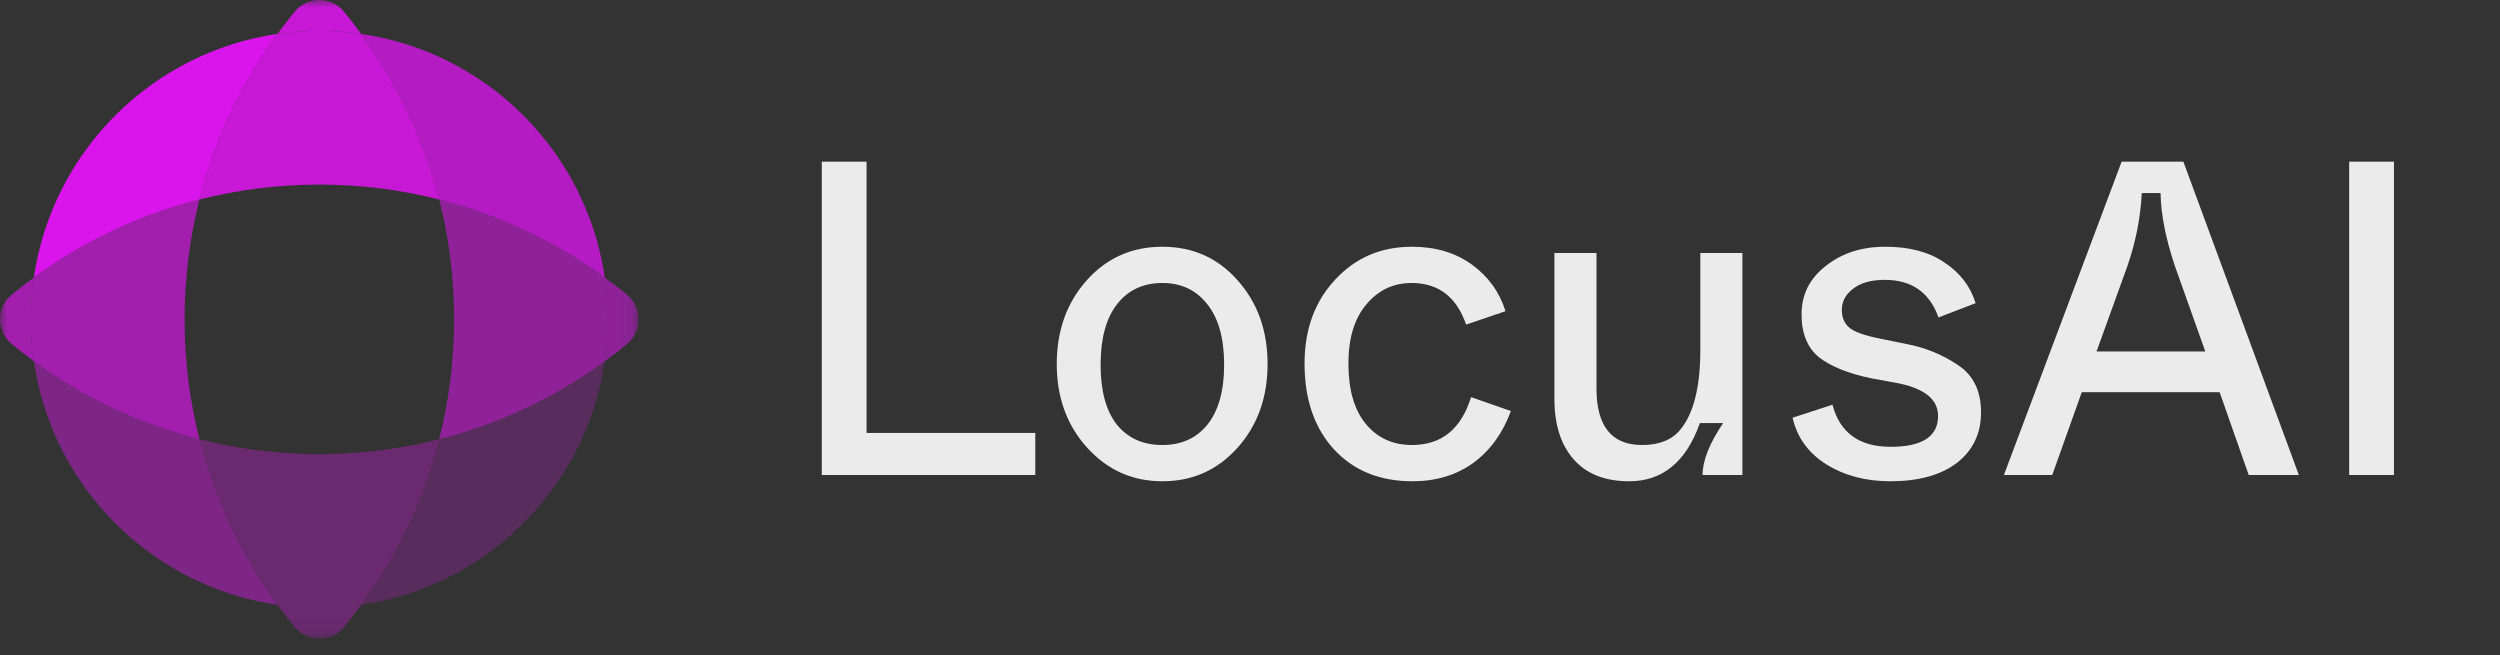 <svg width="164" height="43" viewBox="0 0 164 43" fill="none" xmlns="http://www.w3.org/2000/svg">
<rect x="0" y="0" width="164" height="43" fill="#333333" stroke="none"/>
<mask id="mask0_265_250" style="mask-type:luminance" maskUnits="userSpaceOnUse" x="0" y="0" width="42" height="42">
<path d="M41.896 0H0V41.901H41.896V0Z" fill="white"/>
</mask>
<g mask="url(#mask0_265_250)">
<path opacity="0.6" d="M2.187 23.428C2.197 23.518 2.21 23.608 2.224 23.696C2.179 23.663 2.134 23.63 2.089 23.597C1.64 23.266 1.2 22.924 0.77 22.57C-0.247 21.733 -0.26 20.178 0.758 19.341C1.235 18.949 1.724 18.57 2.224 18.206C2.094 19.103 2.025 20.02 2.025 20.951C2.025 21.79 2.079 22.617 2.187 23.428V23.428Z" fill="#EC12FF"/>
<path opacity="0.3" d="M23.694 39.674C23.33 40.174 22.951 40.663 22.558 41.14C21.726 42.153 20.172 42.153 19.34 41.14C18.947 40.663 18.568 40.174 18.204 39.674C19.101 39.804 20.018 39.873 20.95 39.873C21.881 39.873 22.798 39.804 23.695 39.674H23.694Z" fill="#EC12FF"/>
<path opacity="0.5" d="M41.139 19.34C42.156 20.177 42.145 21.733 41.126 22.569C40.695 22.923 40.256 23.265 39.807 23.596C39.762 23.63 39.717 23.662 39.672 23.695C39.686 23.607 39.699 23.517 39.709 23.427C39.816 22.615 39.871 21.788 39.871 20.949C39.871 20.018 39.803 19.101 39.672 18.204C40.172 18.568 40.661 18.947 41.139 19.339V19.34Z" fill="#EC12FF"/>
<path opacity="0.8" d="M23.694 2.226C22.797 2.095 21.88 2.027 20.948 2.027C20.017 2.027 19.1 2.095 18.203 2.226C18.567 1.725 18.946 1.237 19.338 0.759C20.171 -0.253 21.724 -0.253 22.557 0.759C22.95 1.237 23.328 1.725 23.693 2.226H23.694Z" fill="#EC12FF"/>
<path opacity="0.8" d="M28.811 13.087C26.296 12.448 23.662 12.109 20.948 12.109C18.235 12.109 15.601 12.448 13.086 13.087C14.097 9.115 15.855 5.441 18.203 2.226C19.1 2.095 20.017 2.027 20.948 2.027C21.88 2.027 22.797 2.095 23.694 2.226C26.042 5.441 27.799 9.116 28.811 13.087Z" fill="#EC12FF"/>
<path opacity="0.5" d="M39.871 20.95C39.871 21.789 39.817 22.616 39.709 23.428C39.699 23.518 39.686 23.608 39.672 23.696C36.457 26.044 32.782 27.801 28.811 28.812C29.447 26.311 29.786 23.691 29.789 20.991V20.949C29.789 18.235 29.449 15.602 28.811 13.087C31.002 13.646 33.104 14.43 35.086 15.417C36.698 16.217 38.231 17.151 39.672 18.204C39.802 19.101 39.871 20.018 39.871 20.949V20.95Z" fill="#EC12FF"/>
<path opacity="0.6" d="M12.107 20.992C12.11 23.692 12.449 26.311 13.086 28.813C9.113 27.802 5.439 26.045 2.224 23.697C2.21 23.609 2.197 23.518 2.187 23.428C2.08 22.617 2.025 21.79 2.025 20.951C2.025 20.02 2.094 19.103 2.224 18.206C3.665 17.153 5.199 16.219 6.81 15.419C8.792 14.432 10.894 13.647 13.086 13.089C12.447 15.604 12.107 18.237 12.107 20.951V20.994V20.992Z" fill="#EC12FF"/>
<path opacity="0.3" d="M28.811 28.812C28.212 31.167 27.349 33.416 26.259 35.527C25.51 36.979 24.651 38.366 23.694 39.675C22.797 39.805 21.88 39.874 20.948 39.874C20.017 39.874 19.1 39.805 18.203 39.675C17.246 38.366 16.387 36.98 15.638 35.527C14.548 33.416 13.685 31.167 13.086 28.812C15.386 29.397 17.789 29.73 20.26 29.783H20.268C20.493 29.8 20.719 29.81 20.949 29.81C21.179 29.81 21.405 29.8 21.631 29.783H21.638C24.11 29.73 26.512 29.397 28.812 28.812H28.811Z" fill="#EC12FF"/>
<path opacity="0.4" d="M18.202 39.674C14.689 39.164 11.491 37.688 8.88 35.526C5.357 32.607 2.912 28.436 2.223 23.695C5.438 26.043 9.113 27.8 13.085 28.811C13.683 31.166 14.546 33.415 15.636 35.526C16.385 36.978 17.244 38.364 18.201 39.674H18.202Z" fill="#EC12FF"/>
<path opacity="0.2" d="M39.672 23.696C38.983 28.438 36.537 32.608 33.015 35.527C30.405 37.689 27.206 39.164 23.693 39.675C24.65 38.366 25.509 36.98 26.258 35.527C27.348 33.416 28.21 31.167 28.809 28.812C32.782 27.801 36.456 26.044 39.671 23.696H39.672Z" fill="#EC12FF"/>
<path opacity="0.7" d="M39.672 18.205C38.231 17.152 36.697 16.218 35.086 15.418C33.104 14.431 31.002 13.646 28.811 13.088C27.799 9.116 26.042 5.442 23.694 2.227C25.261 2.453 26.763 2.873 28.181 3.46C34.232 5.964 38.702 11.518 39.673 18.206L39.672 18.205Z" fill="#EC12FF"/>
<path opacity="0.9" d="M18.202 2.226C15.854 5.441 14.096 9.116 13.085 13.087C10.894 13.646 8.792 14.43 6.81 15.417C5.198 16.217 3.664 17.151 2.224 18.204C3.194 11.515 7.664 5.963 13.716 3.458C15.134 2.872 16.636 2.451 18.203 2.225L18.202 2.226Z" fill="#EC12FF"/>
</g>
<path d="M53.91 31.16V10.607H56.846V28.401H67.915V31.16H53.91ZM71.319 29.369C69.988 27.901 69.323 26.071 69.323 23.879C69.323 21.686 69.979 19.856 71.29 18.388C72.602 16.92 74.256 16.186 76.252 16.186C78.249 16.186 79.893 16.92 81.185 18.388C82.496 19.856 83.152 21.686 83.152 23.879C83.152 26.071 82.496 27.901 81.185 29.369C79.873 30.837 78.229 31.571 76.252 31.571C74.295 31.571 72.65 30.837 71.319 29.369ZM80.304 23.938C80.304 22.195 79.932 20.864 79.188 19.944C78.464 19.024 77.485 18.564 76.252 18.564C74.999 18.564 74.011 19.024 73.287 19.944C72.562 20.864 72.2 22.195 72.2 23.938C72.2 25.641 72.553 26.942 73.257 27.843C73.981 28.743 74.98 29.193 76.252 29.193C77.505 29.193 78.493 28.743 79.218 27.843C79.942 26.922 80.304 25.621 80.304 23.938ZM85.578 23.849C85.578 21.618 86.244 19.788 87.575 18.359C88.906 16.91 90.589 16.186 92.625 16.186C94.172 16.186 95.483 16.578 96.56 17.36C97.636 18.143 98.37 19.161 98.762 20.414L96.178 21.295C95.552 19.475 94.358 18.564 92.596 18.564C91.402 18.564 90.413 19.034 89.63 19.974C88.847 20.894 88.456 22.186 88.456 23.849C88.456 25.572 88.838 26.893 89.601 27.813C90.364 28.733 91.372 29.193 92.625 29.193C94.563 29.193 95.855 28.146 96.501 26.052L99.114 26.962C98.585 28.41 97.763 29.546 96.648 30.368C95.532 31.17 94.201 31.571 92.655 31.571C90.521 31.571 88.808 30.877 87.516 29.487C86.224 28.078 85.578 26.198 85.578 23.849ZM101.969 26.169V16.597H104.729V25.494C104.729 27.96 105.728 29.193 107.724 29.193C108.84 29.193 109.672 28.86 110.22 28.195C111.101 27.138 111.541 25.386 111.541 22.939V16.597H114.301V31.16H111.688C111.688 30.221 112.138 29.086 113.039 27.754H111.512C110.611 30.299 109.065 31.571 106.873 31.571C105.287 31.571 104.073 31.092 103.232 30.133C102.39 29.174 101.969 27.852 101.969 26.169ZM117.594 27.402L120.208 26.551C120.697 28.391 121.969 29.311 124.025 29.311C126.099 29.311 127.137 28.635 127.137 27.285C127.137 26.208 126.266 25.494 124.524 25.141L122.762 24.818C121.255 24.505 120.11 24.045 119.327 23.438C118.563 22.812 118.182 21.872 118.182 20.62C118.182 19.328 118.71 18.271 119.767 17.449C120.824 16.607 122.126 16.186 123.672 16.186C125.258 16.186 126.55 16.529 127.548 17.214C128.566 17.879 129.251 18.77 129.603 19.886L127.166 20.825C126.579 19.181 125.405 18.359 123.643 18.359C122.743 18.359 122.048 18.555 121.558 18.946C121.069 19.318 120.824 19.778 120.824 20.326C120.824 20.835 120.991 21.227 121.323 21.5C121.656 21.775 122.312 22.009 123.291 22.205L125.023 22.558C126.276 22.793 127.411 23.253 128.429 23.938C129.447 24.603 129.956 25.641 129.956 27.05C129.956 28.439 129.427 29.546 128.37 30.368C127.313 31.17 125.855 31.571 123.995 31.571C122.39 31.571 120.991 31.2 119.797 30.456C118.622 29.712 117.888 28.694 117.594 27.402ZM147.516 31.16L145.608 25.729H136.564L134.627 31.16H131.456L139.178 10.607H143.23L150.805 31.16H147.516ZM137.533 23.057H144.668L142.672 17.449C142.065 15.628 141.752 14.033 141.732 12.663H140.499C140.421 14.268 140.108 15.863 139.56 17.449L137.533 23.057ZM154.106 31.16V10.607H157.042V31.16H154.106Z" fill="white" fill-opacity="0.9"/>
</svg>
